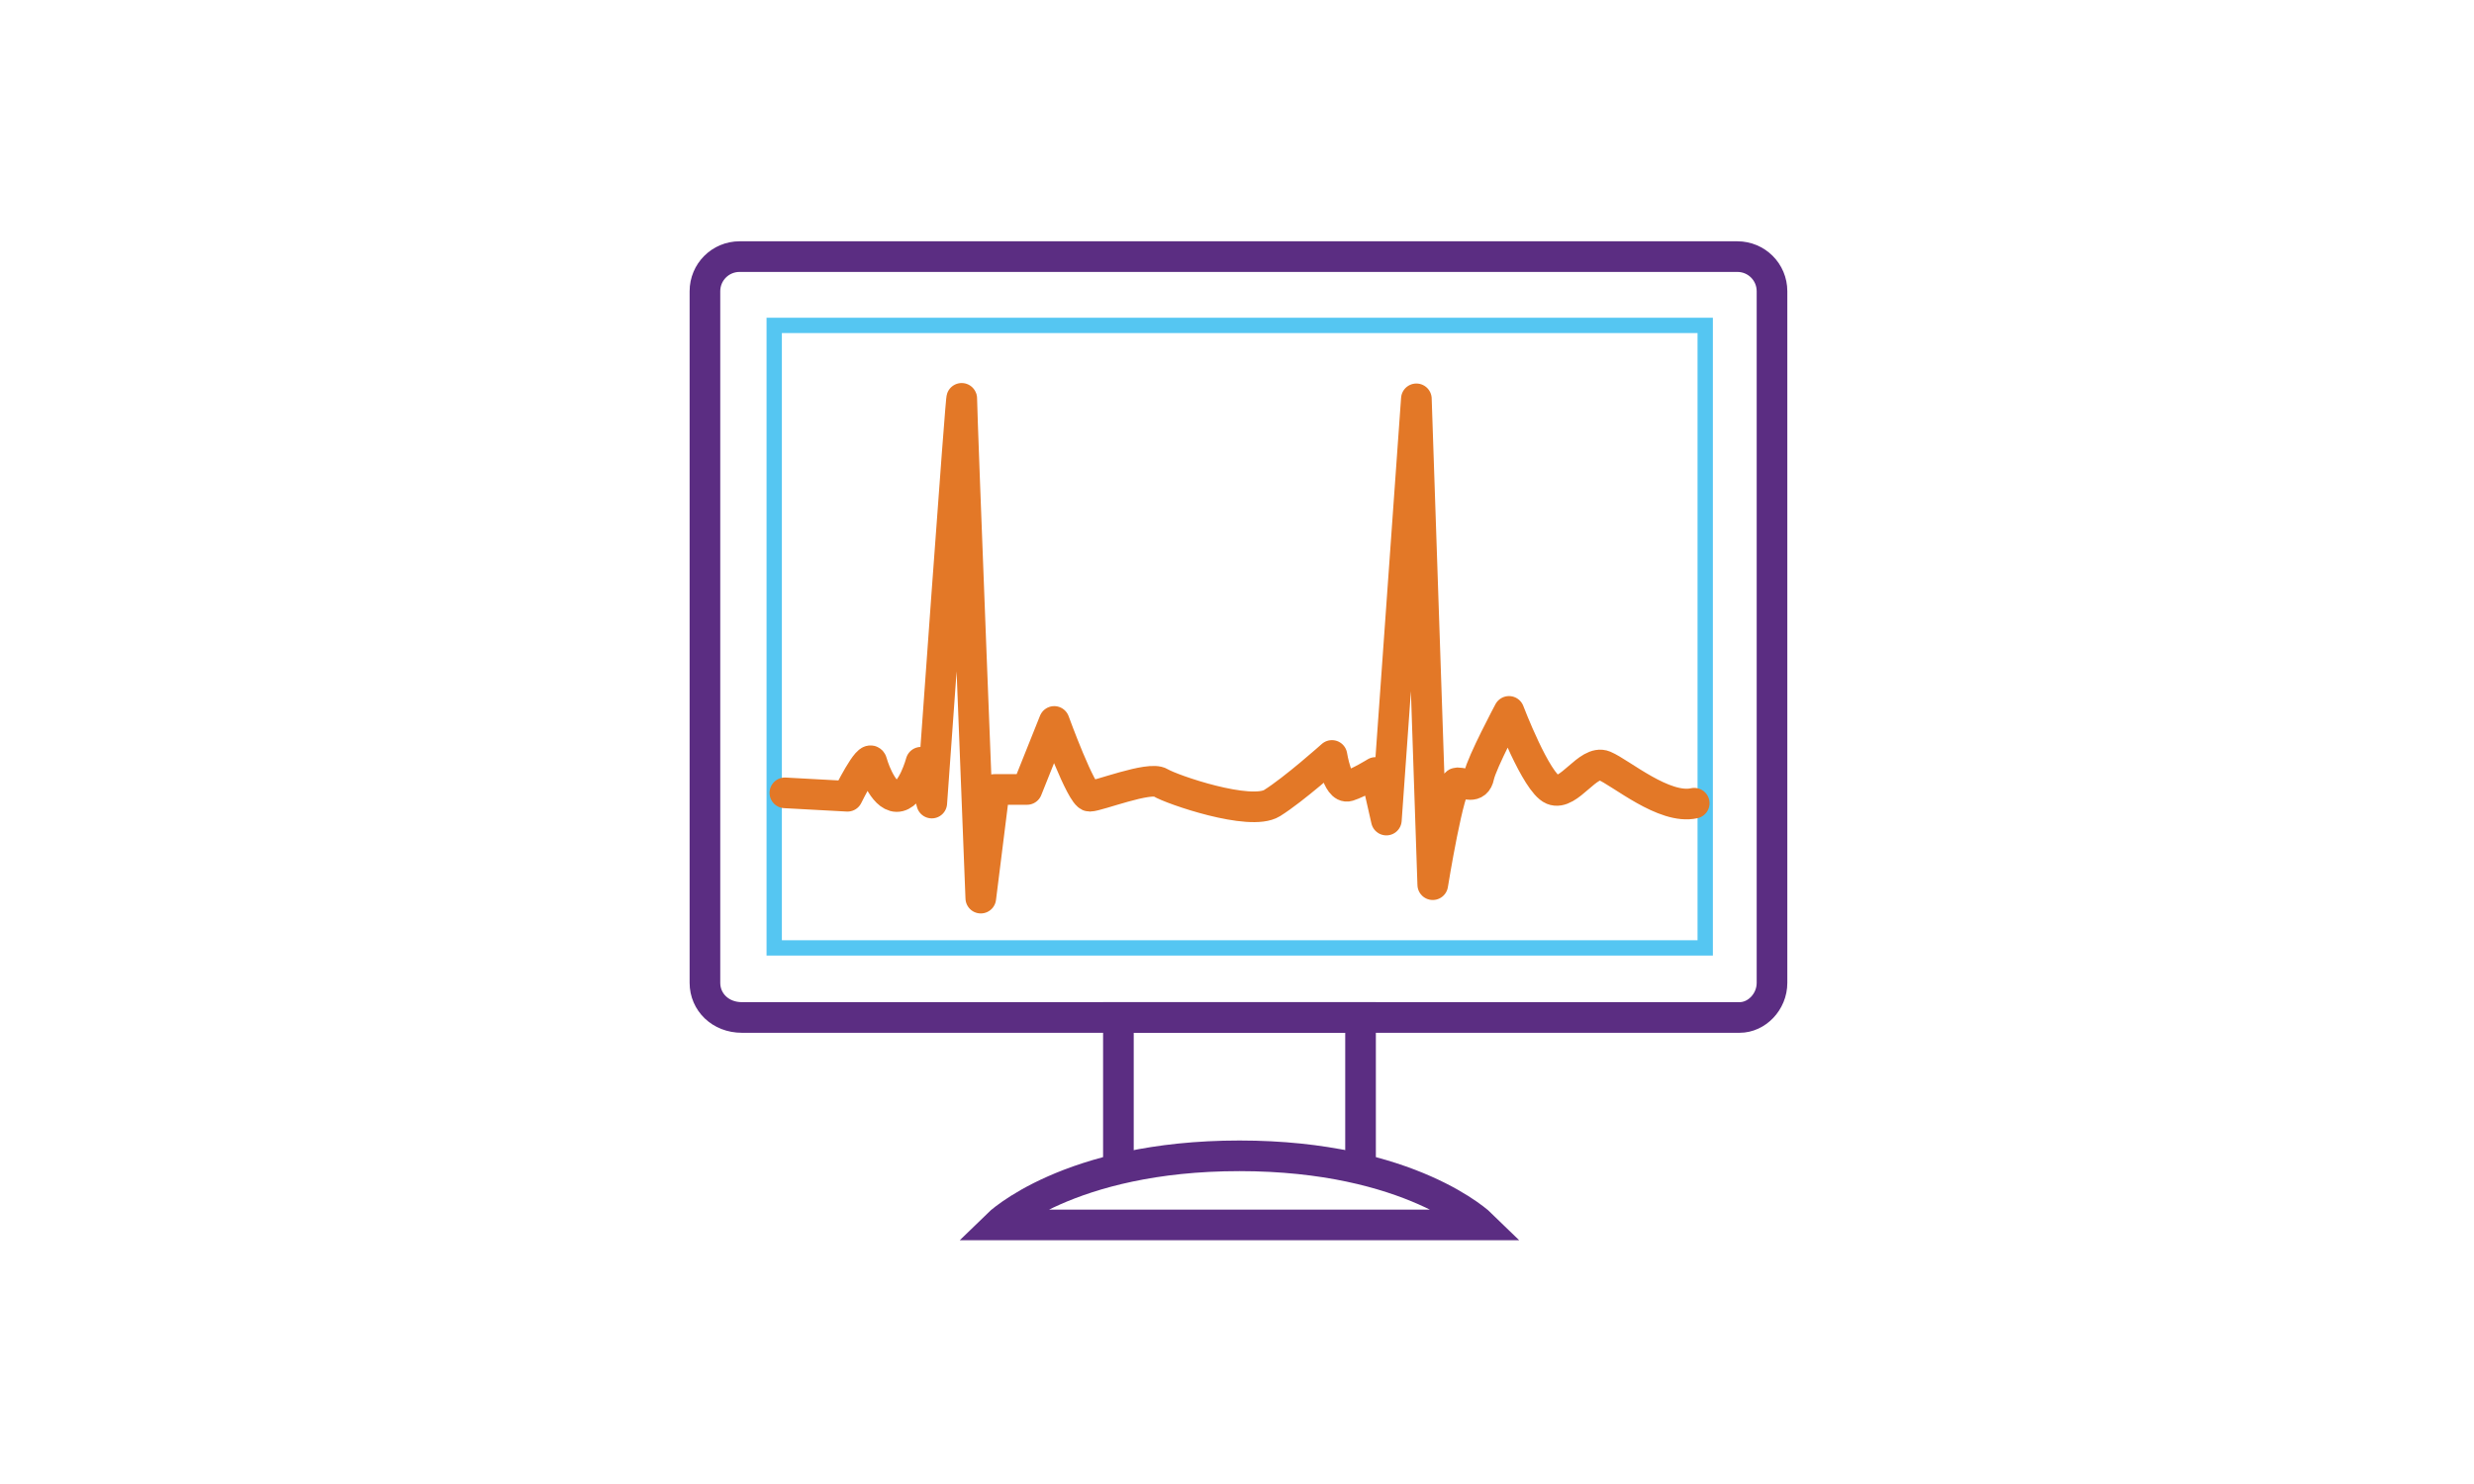 <?xml version="1.0" encoding="utf-8"?>
<!-- Generator: Adobe Illustrator 24.2.1, SVG Export Plug-In . SVG Version: 6.00 Build 0)  -->
<svg version="1.1" id="Layer_1" xmlns="http://www.w3.org/2000/svg" xmlns:xlink="http://www.w3.org/1999/xlink" x="0px" y="0px"
	 viewBox="0 0 1600 960" style="enable-background:new 0 0 1600 960;" xml:space="preserve">
<style type="text/css">
	.st0{fill:none;stroke:#5B2D82;stroke-width:19.817;stroke-miterlimit:10;}
	.st1{fill:none;stroke:#55C6F2;stroke-width:9.909;stroke-miterlimit:10;}
	.st2{fill:none;stroke:#E37827;stroke-width:19.817;stroke-linecap:round;stroke-linejoin:round;stroke-miterlimit:10;}
</style>
<path class="st0" d="M958.2,792.4c0,0-45.7-44.7-156.6-44.7S645,792.4,645,792.4H958.2z"/>
<path class="st0" d="M1125.1,658.2H479.8c-13.9,0-23.9-10-23.9-22.4V188.4c0-12.4,10-22.4,22.4-22.4h645.3c12.4,0,22.4,10,22.4,22.4
	v447.4C1146,648.2,1136,658.2,1125.1,658.2z"/>
<polyline class="st0" points="723.3,756.3 723.3,658.2 879.9,658.2 879.9,756.3 "/>
<rect x="500.7" y="210.5" class="st1" width="602.1" height="402.7"/>
<path class="st2" d="M507.6,512.9l40.5,2.2c0,0,14.1-28.6,15.8-22c1.8,6.6,8.8,24.2,17.6,22s14.1-22,14.1-22l7,26.4
	c0,0,19.4-272.5,19.4-261.6s12.3,323.1,12.3,323.1l8.8-70.3h21.1l17.6-44c0,0,17.6,48.4,22.9,48.4s38.7-13.2,45.8-8.8
	s58.1,22,72.2,13.2c14.1-8.8,38.7-30.8,38.7-30.8s3.5,22,10.6,19.8c7-2.2,17.6-8.8,17.6-8.8l7,30.8L916,258l10.6,314.3
	c0,0,10.6-65.9,15.8-65.9c5.3,0,12.3,4.4,14.1-4.4c1.8-8.8,19.4-41.8,19.4-41.8s17.6,46.2,28.2,50.6c10.6,4.4,22.9-19.8,33.5-15.4
	c10.6,4.4,38.7,28.6,58.1,24.2"/>
</svg>
